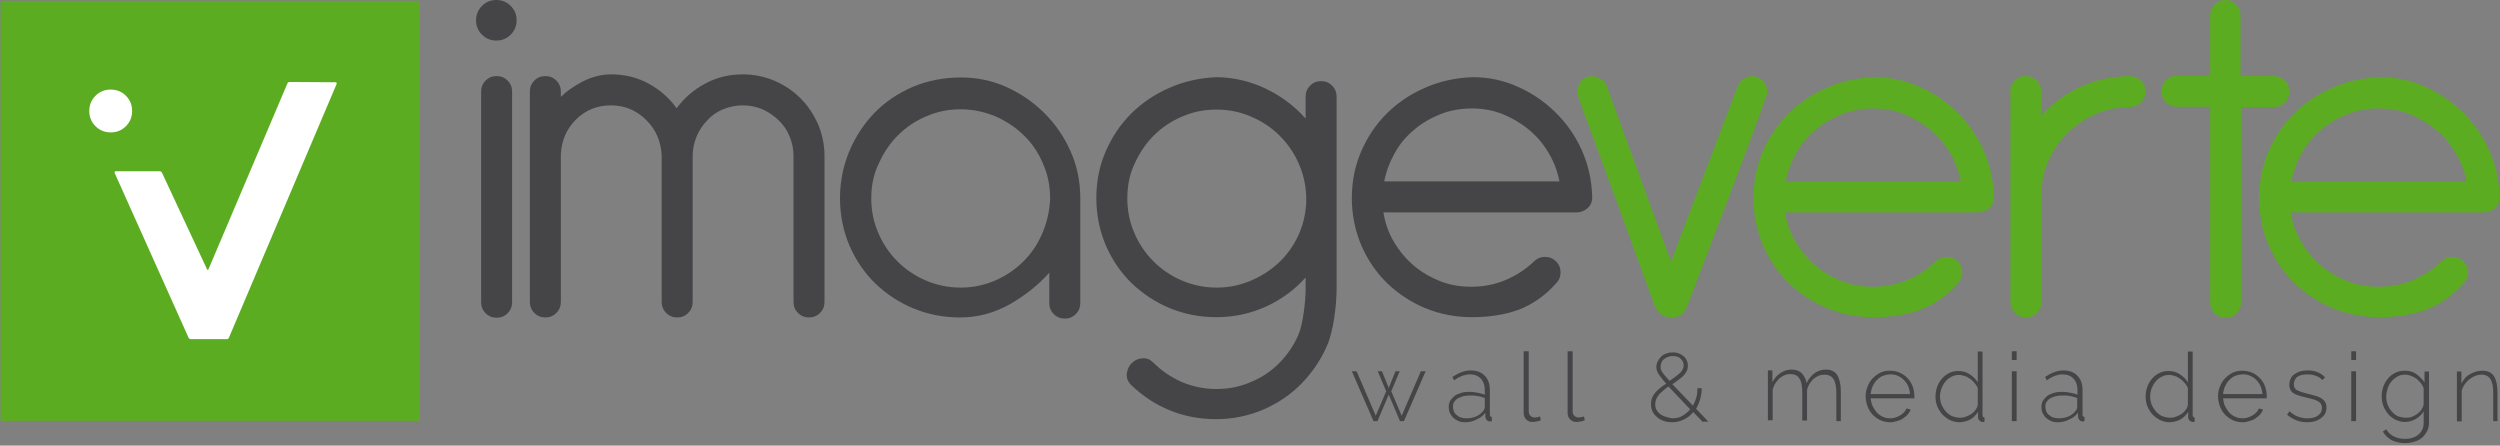 <?xml version="1.0" encoding="UTF-8"?> <!-- Generator: Adobe Illustrator 24.2.3, SVG Export Plug-In . SVG Version: 6.00 Build 0) --> <svg xmlns="http://www.w3.org/2000/svg" xmlns:xlink="http://www.w3.org/1999/xlink" version="1.1" id="Calque_1" x="0px" y="0px" viewBox="0 0 887.5 158.2" style="enable-background:new 0 0 887.5 158.2;" xml:space="preserve"><rect x="0" y="0" width="887.5" height="158.2" fill="#808080" stroke="none"/> <style type="text/css"> .st0{fill:#5CAC22;} .st1{fill:#454548;} .st2{fill:#FFFFFF;} </style> <rect x="0.2" y="0.3" class="st0" width="148.9" height="149.1"></rect> <path class="st1" d="M169,7.2c0-2,0.7-3.7,2.1-5.1c1.4-1.4,3.1-2.1,5.1-2.1c2,0,3.7,0.7,5.1,2.1s2.1,3.1,2.1,5.1 c0,2-0.7,3.7-2.1,5.1c-1.4,1.4-3.1,2.1-5.1,2.1c-2,0-3.7-0.7-5.1-2.1C169.7,10.9,169,9.2,169,7.2z M170.8,32.5 c0-1.5,0.5-2.8,1.6-3.9c1.1-1.1,2.4-1.6,3.9-1.6c1.5,0,2.8,0.5,3.9,1.6c1.1,1.1,1.6,2.4,1.6,3.9v74.8c0,1.5-0.5,2.8-1.6,3.9 s-2.4,1.6-3.9,1.6c-1.5,0-2.8-0.5-3.9-1.6s-1.6-2.4-1.6-3.9V32.5z"></path> <path class="st1" d="M188.1,32.5c0-1.5,0.5-2.8,1.6-3.9c1.1-1.1,2.4-1.6,3.9-1.6c1.5,0,2.8,0.5,3.9,1.6c1.1,1.1,1.6,2.4,1.6,3.9v1.9 c2-2,4.6-3.8,7.8-5.5c3.2-1.6,6.6-2.5,10-2.5c4.9,0,9.4,1.1,13.4,3.3c4,2.2,7.3,5.1,9.9,8.7c2.7-3.6,6.1-6.6,10.1-8.7 c4-2.2,8.5-3.3,13.4-3.3c4,0,7.8,0.8,11.3,2.3c3.5,1.5,6.6,3.6,9.2,6.2c2.6,2.6,4.6,5.6,6.2,9.2c1.5,3.5,2.3,7.3,2.3,11.3v51.8 c0,1.5-0.5,2.8-1.6,3.9c-1.1,1.1-2.4,1.6-3.9,1.6c-1.5,0-2.8-0.5-3.9-1.6c-1.1-1.1-1.6-2.4-1.6-3.9V55.4c0-2.5-0.5-4.8-1.4-7 c-0.9-2.2-2.2-4.1-3.9-5.7c-1.6-1.6-3.6-2.9-5.7-3.9c-2.2-0.9-4.5-1.4-7-1.4s-4.8,0.5-7,1.4c-2.2,0.9-4.1,2.2-5.6,3.9 c-1.6,1.6-2.9,3.6-3.8,5.7c-0.9,2.2-1.4,4.5-1.4,7v51.8c0,1.5-0.5,2.8-1.6,3.9s-2.4,1.6-3.9,1.6c-1.5,0-2.8-0.5-3.9-1.6 s-1.6-2.4-1.6-3.9V55.4c-0.2-5.2-2.1-9.5-5.6-12.9c-3.5-3.4-7.6-5.1-12.4-5.1c-4.9,0-9.1,1.7-12.4,5c-3.4,3.4-5.1,7.4-5.4,12.3v52.5 c0,1.5-0.5,2.8-1.6,3.9c-1.1,1.1-2.4,1.6-3.9,1.6c-1.5,0-2.8-0.5-3.9-1.6s-1.6-2.4-1.6-3.9V32.5z"></path> <path class="st1" d="M341.2,27.5c5.6,0,11,1.1,16.1,3.4c5.1,2.3,9.6,5.4,13.5,9.3c3.9,3.9,7,8.4,9.3,13.6c2.3,5.2,3.4,10.7,3.4,16.6 v37.2c0,1.5-0.5,2.8-1.6,3.9c-1.1,1.1-2.4,1.6-3.9,1.6c-1.5,0-2.8-0.5-3.9-1.6c-1.1-1.1-1.6-2.4-1.6-3.9V96.8 c-3.9,4.4-8.6,8.1-14,11.2c-5.5,3.1-11.4,4.7-17.7,4.7c-5.9,0-11.4-1.1-16.5-3.2c-5.1-2.1-9.6-5.1-13.5-8.8 c-3.9-3.8-6.9-8.2-9.2-13.4c-2.2-5.2-3.4-10.8-3.4-16.9c0-5.9,1.1-11.4,3.3-16.7c2.2-5.2,5.2-9.8,9-13.7c3.8-3.9,8.3-6.9,13.6-9.2 C329.4,28.6,335.1,27.5,341.2,27.5z M309.3,70.4c0,4.4,0.8,8.4,2.5,12.3c1.6,3.8,3.9,7.2,6.8,10.1c2.9,2.9,6.2,5.1,10.1,6.8 c3.8,1.6,7.9,2.5,12.3,2.5c4.2,0,8.2-0.8,12-2.4c3.8-1.6,7.1-3.8,10-6.6c2.9-2.8,5.2-6.1,6.9-10c1.7-3.8,2.7-8,2.9-12.6 c0-4.3-0.8-8.5-2.5-12.3c-1.6-3.9-3.9-7.3-6.8-10.1c-2.9-2.9-6.3-5.1-10.1-6.8c-3.9-1.6-8-2.5-12.3-2.5c-4.4,0-8.4,0.8-12.3,2.5 c-3.8,1.6-7.2,3.9-10.1,6.8c-2.9,2.9-5.1,6.3-6.8,10.1C310.1,61.9,309.3,66,309.3,70.4z"></path> <path class="st1" d="M401.8,128.9c1.1-1.1,2.3-1.6,3.8-1.7c1.5-0.1,2.7,0.4,3.8,1.5c2.9,2.9,6.3,5.2,10.1,6.9 c3.8,1.6,7.9,2.5,12.3,2.5c4.3,0,8.5-0.8,12.3-2.5c3.9-1.6,7.3-3.9,10.1-6.8c2.9-2.9,5.1-6.2,6.8-10.1c1.6-3.8,2.5-11.9,2.5-16.3 v-3.9c-3.9,4.4-8.6,7.8-14,10.3c-5.5,2.5-11.4,3.8-17.7,3.8c-5.9,0-11.4-1.1-16.5-3.2c-5.1-2.1-9.6-5.1-13.5-8.8 c-3.9-3.8-6.9-8.2-9.2-13.4c-2.2-5.2-3.4-10.8-3.4-16.9c0-5.9,1.1-11.4,3.3-16.5c2.2-5.1,5.2-9.6,9-13.4c3.8-3.8,8.3-6.9,13.6-9.2 c5.2-2.3,10.9-3.6,17-3.8c6.1,0.1,11.9,1.5,17.3,4.1c5.4,2.6,10.1,6.1,14.1,10.6v-7.8c0-1.5,0.5-2.8,1.6-3.9 c1.1-1.1,2.3-1.6,3.9-1.6c1.5,0,2.8,0.5,3.9,1.6c1.1,1.1,1.6,2.4,1.6,3.9v68.1c0,5.8-1.1,15.2-3.4,20.3c-2.2,5.1-5.3,9.6-9.1,13.5 c-3.8,3.9-8.3,6.9-13.5,9.2c-5.2,2.2-10.8,3.4-16.8,3.4s-11.5-1.1-16.6-3.2c-5.1-2.1-9.5-5.1-13.4-8.8l-0.2-0.2 c-1.1-1.1-1.6-2.4-1.5-3.9C400.2,131.2,400.7,129.9,401.8,128.9z M400.2,70.4c0,4.4,0.8,8.4,2.5,12.3c1.6,3.8,3.9,7.2,6.8,10.1 c2.9,2.9,6.2,5.1,10.1,6.8c3.8,1.6,7.9,2.5,12.3,2.5c4.2,0,8.2-0.8,12-2.4c3.8-1.6,7.1-3.7,10-6.4c2.9-2.7,5.2-5.9,6.9-9.5 c1.7-3.6,2.7-7.6,2.9-11.8v-2.6c-0.2-4.2-1.2-8.2-2.9-11.9c-1.7-3.7-4-6.9-6.9-9.7c-2.9-2.8-6.2-4.9-10-6.5c-3.8-1.6-7.8-2.4-12-2.4 c-4.4,0-8.4,0.8-12.3,2.5c-3.8,1.6-7.2,3.9-10.1,6.8c-2.9,2.9-5.1,6.3-6.8,10.1C401,61.9,400.2,66,400.2,70.4z"></path> <path class="st1" d="M491.1,75.3c0.6,3.8,1.8,7.3,3.7,10.5c1.9,3.2,4.2,6,7,8.4c2.8,2.4,5.9,4.2,9.4,5.6c3.5,1.4,7.2,2,11.1,2 c4.3,0,8.4-0.8,12.2-2.4c3.8-1.6,7.1-3.8,10.1-6.6c1.1-1.1,2.4-1.6,3.9-1.6c1.5,0,2.8,0.5,3.9,1.6c1.1,1.1,1.6,2.4,1.6,3.9 c0,1.5-0.5,2.8-1.6,3.9c-3.9,4.4-8.3,7.4-13.1,9.3c-4.9,1.8-10.5,2.7-16.8,2.7c-5.9,0-11.4-1.1-16.5-3.2c-5.1-2.1-9.6-5.1-13.5-8.8 c-3.9-3.8-6.9-8.2-9.2-13.4c-2.2-5.2-3.4-10.8-3.4-16.9c0-5.9,1.1-11.4,3.3-16.5c2.2-5.1,5.2-9.6,9-13.4c3.8-3.8,8.3-6.9,13.6-9.2 c5.2-2.3,10.9-3.6,17-3.8c5.6,0,11,1.1,16,3.4c5,2.2,9.4,5.2,13.3,9c3.9,3.8,7,8.2,9.3,13.2c2.3,5.1,3.6,10.5,3.8,16.2 c0.2,2-0.3,3.5-1.5,4.6c-1.2,1.1-2.6,1.6-4,1.6H491.1z M522.4,38.5c-3.9,0-7.6,0.7-11,2c-3.5,1.4-6.6,3.2-9.3,5.5 c-2.8,2.3-5.1,5-6.9,8.2c-1.8,3.2-3.1,6.6-3.8,10.2h62.2c-0.7-3.6-2-7.1-3.9-10.2c-1.9-3.2-4.2-5.9-7-8.2c-2.8-2.3-5.9-4.1-9.3-5.5 C529.9,39.1,526.2,38.5,522.4,38.5z"></path> <path class="st0" d="M560.5,34.9c-0.6-1.4-0.6-2.8-0.2-4.3c0.5-1.5,1.4-2.5,2.6-3.1c1.6-0.6,3.2-0.6,4.6,0.1 c1.4,0.6,2.4,1.6,2.8,2.7l22.9,62.6l23.8-62.6c0.6-1.3,1.6-2.2,3-2.8c1.4-0.6,2.8-0.6,4.1,0c1.4,0.6,2.4,1.6,2.9,3 c0.5,1.4,0.5,2.8-0.1,4.1c-0.1,0.2-0.6,1.4-1.3,3.6c-0.8,2.2-2.2,6-4.2,11.5c-2.1,5.5-4.9,13-8.5,22.5c-3.6,9.5-8.2,21.5-13.8,36.1 c-0.5,1.3-1.1,2.4-2,3.2c-0.9,0.8-2.1,1.2-3.8,1.2c-1.6,0-3-0.5-4-1.5c-1-1-1.7-2-2-2.9c-4.9-13.5-9.1-25-12.5-34.3 c-3.4-9.3-6.2-16.9-8.3-22.6c-2.1-5.7-3.6-9.8-4.6-12.4C561,36.4,560.5,35,560.5,34.9z"></path> <path class="st0" d="M633.7,75.3c0.6,3.8,1.8,7.3,3.7,10.5c1.9,3.2,4.2,6,7,8.4c2.8,2.4,5.9,4.2,9.4,5.6c3.5,1.4,7.2,2,11.1,2 c4.3,0,8.4-0.8,12.2-2.4c3.8-1.6,7.1-3.8,10.1-6.6c1.1-1.1,2.4-1.6,3.9-1.6c1.5,0,2.8,0.5,3.9,1.6c1.1,1.1,1.6,2.4,1.6,3.9 c0,1.5-0.5,2.8-1.6,3.9c-3.9,4.4-8.3,7.4-13.1,9.3c-4.9,1.8-10.5,2.7-16.8,2.7c-5.9,0-11.4-1.1-16.5-3.2c-5.1-2.1-9.6-5.1-13.5-8.8 c-3.9-3.8-6.9-8.2-9.2-13.4c-2.2-5.2-3.4-10.8-3.4-16.9c0-5.9,1.1-11.4,3.3-16.5c2.2-5.1,5.2-9.6,9-13.4c3.8-3.8,8.3-6.9,13.6-9.2 c5.2-2.3,10.9-3.6,17-3.8c5.6,0,11,1.1,16,3.4c5,2.2,9.4,5.2,13.3,9c3.9,3.8,7,8.2,9.3,13.2c2.3,5.1,3.6,10.5,3.8,16.2 c0.2,2-0.3,3.5-1.5,4.6c-1.2,1.1-2.6,1.6-4,1.6H633.7z M664.9,38.5c-3.9,0-7.6,0.7-11,2c-3.5,1.4-6.6,3.2-9.3,5.5 c-2.8,2.3-5.1,5-6.9,8.2c-1.8,3.2-3.1,6.6-3.8,10.2h62.2c-0.7-3.6-2-7.1-3.9-10.2c-1.9-3.2-4.2-5.9-7-8.2c-2.8-2.3-5.9-4.1-9.3-5.5 C672.5,39.1,668.8,38.5,664.9,38.5z"></path> <path class="st0" d="M713.6,32.5c0-1.5,0.5-2.8,1.6-3.9c1.1-1.1,2.4-1.6,3.9-1.6c1.5,0,2.8,0.5,3.9,1.6c1.1,1.1,1.6,2.4,1.6,3.9v8.6 c3.8-4.2,8.3-7.6,13.6-10.1c5.3-2.5,11-3.8,17.3-4c1.9,0,3.4,0.5,4.5,1.6c1.1,1.1,1.7,2.4,1.7,3.9c0,1.5-0.6,2.8-1.7,3.9 c-1.1,1.1-2.6,1.6-4.5,1.6c-4.2,0.1-8.2,1-11.8,2.6c-3.6,1.6-6.8,3.8-9.6,6.5c-2.8,2.7-5,5.9-6.7,9.5c-1.7,3.6-2.6,7.5-2.7,11.6v39 c0,1.5-0.5,2.8-1.6,3.9s-2.4,1.6-3.9,1.6c-1.5,0-2.8-0.5-3.9-1.6c-1.1-1.1-1.6-2.4-1.6-3.9V32.5z"></path> <path class="st0" d="M784.6,37.9h-11.8c-1.5,0-2.8-0.5-3.9-1.6c-1.1-1.1-1.6-2.4-1.6-3.9c0-1.5,0.5-2.8,1.6-3.9 c1.1-1.1,2.4-1.6,3.9-1.6h11.8V5.5c0-1.5,0.5-2.8,1.6-3.9c1-1.1,2.3-1.6,3.8-1.6c1.5,0,2.8,0.5,3.8,1.6c1,1.1,1.6,2.4,1.6,3.9V27 h11.8c1.5,0,2.8,0.5,3.9,1.6c1.1,1.1,1.6,2.4,1.6,3.9c0,1.5-0.5,2.8-1.6,3.9c-1.1,1.1-2.4,1.6-3.9,1.6h-11.6v69.3 c0,1.5-0.5,2.8-1.6,3.9s-2.4,1.6-3.9,1.6c-1.5,0-2.8-0.5-3.9-1.6c-1.1-1.1-1.6-2.4-1.6-3.9V37.9z"></path> <path class="st0" d="M813.2,75.3c0.6,3.8,1.8,7.3,3.7,10.5c1.9,3.2,4.2,6,7,8.4c2.8,2.4,5.9,4.2,9.4,5.6c3.5,1.4,7.2,2,11.1,2 c4.3,0,8.4-0.8,12.2-2.4c3.8-1.6,7.1-3.8,10.1-6.6c1.1-1.1,2.4-1.6,3.9-1.6c1.5,0,2.8,0.5,3.9,1.6c1.1,1.1,1.6,2.4,1.6,3.9 c0,1.5-0.5,2.8-1.6,3.9c-3.9,4.4-8.3,7.4-13.1,9.3c-4.9,1.8-10.5,2.7-16.8,2.7c-5.9,0-11.4-1.1-16.5-3.2c-5.1-2.1-9.6-5.1-13.5-8.8 c-3.9-3.8-6.9-8.2-9.2-13.4c-2.2-5.2-3.4-10.8-3.4-16.9c0-5.9,1.1-11.4,3.3-16.5c2.2-5.1,5.2-9.6,9-13.4c3.8-3.8,8.3-6.9,13.6-9.2 c5.2-2.3,10.9-3.6,17-3.8c5.6,0,11,1.1,16,3.4c5,2.2,9.4,5.2,13.3,9c3.9,3.8,7,8.2,9.3,13.2c2.3,5.1,3.6,10.5,3.8,16.2 c0.2,2-0.3,3.5-1.5,4.6c-1.2,1.1-2.6,1.6-4,1.6H813.2z M844.4,38.5c-3.9,0-7.6,0.7-11,2c-3.5,1.4-6.6,3.2-9.3,5.5 c-2.8,2.3-5.1,5-6.9,8.2c-1.8,3.2-3.1,6.6-3.8,10.2h62.2c-0.7-3.6-2-7.1-3.9-10.2c-1.9-3.2-4.2-5.9-7-8.2c-2.8-2.3-5.9-4.1-9.3-5.5 C851.9,39.1,848.3,38.5,844.4,38.5z"></path> <g> <g> <g> <path class="st2" d="M102.8,29.1c-0.3,0-0.7,0.2-0.8,0.6l-28,65.9c-0.1,0.3-0.3,0.3-0.5,0L57.5,61.3c-0.1-0.3-0.5-0.5-0.9-0.5 H41.1c-0.3,0-0.5,0.2-0.4,0.6l26.2,58.4c0.1,0.3,0.5,0.6,0.8,0.6h12.8c0.3,0,0.7-0.2,0.8-0.6l38.2-90c0.1-0.3,0-0.6-0.4-0.6 L102.8,29.1z"></path> </g> </g> </g> <path class="st2" d="M31.7,39.4c0-2.1,0.7-3.9,2.2-5.4c1.5-1.5,3.3-2.2,5.4-2.2c2.1,0,3.9,0.7,5.4,2.2c1.5,1.5,2.2,3.3,2.2,5.4 c0,2.1-0.7,3.9-2.2,5.4c-1.5,1.5-3.3,2.2-5.4,2.2c-2.1,0-3.9-0.7-5.4-2.2C32.4,43.3,31.7,41.5,31.7,39.4z"></path> <g> <path class="st1" d="M504.4,131.8h1.7l-7.7,17.7H497l-4-9.4l-4,9.4h-1.4l-7.7-17.7h1.7l6.8,15.8l3.7-8.7l-3-7.1h1.5l2.4,5.9 l2.4-5.9h1.5l-3,7.1l3.7,8.7L504.4,131.8z"></path> <path class="st1" d="M520.1,149.9c-0.8,0-1.6-0.1-2.3-0.4c-0.7-0.3-1.3-0.7-1.9-1.2c-0.5-0.5-0.9-1.1-1.2-1.7 c-0.3-0.7-0.4-1.4-0.4-2.2c0-0.8,0.2-1.5,0.5-2.1c0.4-0.6,0.9-1.2,1.5-1.7c0.6-0.5,1.4-0.8,2.3-1.1c0.9-0.3,1.9-0.4,3-0.4 c1,0,1.9,0.1,2.9,0.3c1,0.2,1.8,0.4,2.6,0.7v-1.7c0-1.7-0.5-3-1.4-4c-1-1-2.2-1.5-3.9-1.5c-0.9,0-1.8,0.2-2.7,0.5 c-1,0.4-1.9,0.9-2.9,1.6l-0.6-1.2c2.3-1.5,4.4-2.3,6.5-2.3c2.1,0,3.8,0.6,5,1.9c1.2,1.2,1.8,2.9,1.8,5.1v8.6c0,0.6,0.2,0.9,0.7,0.9 v1.5c-0.1,0-0.2,0-0.4,0.1c-0.1,0-0.2,0-0.3,0c-0.5,0-0.8-0.2-1.1-0.5c-0.3-0.3-0.4-0.7-0.5-1.1v-1.5c-0.8,1.1-1.9,1.9-3.1,2.4 C523,149.6,521.6,149.9,520.1,149.9z M520.5,148.5c1.3,0,2.5-0.2,3.6-0.7c1.1-0.5,1.9-1.2,2.5-2c0.4-0.5,0.5-0.9,0.5-1.4v-3.1 c-0.8-0.3-1.7-0.6-2.6-0.7c-0.9-0.2-1.8-0.2-2.8-0.2c-0.9,0-1.7,0.1-2.4,0.3c-0.7,0.2-1.3,0.5-1.9,0.8c-0.5,0.3-0.9,0.8-1.2,1.2 c-0.3,0.5-0.4,1-0.4,1.6s0.1,1.1,0.3,1.7c0.2,0.5,0.5,1,1,1.3c0.4,0.4,0.9,0.7,1.4,0.9C519.2,148.4,519.8,148.5,520.5,148.5z"></path> <path class="st1" d="M541,124.7h1.7V146c0,0.7,0.2,1.2,0.6,1.6c0.4,0.4,0.9,0.6,1.5,0.6c0.2,0,0.5,0,0.9-0.1c0.4-0.1,0.7-0.1,1-0.3 l0.3,1.4c-0.4,0.2-0.9,0.3-1.4,0.4c-0.6,0.1-1.1,0.2-1.5,0.2c-1,0-1.7-0.3-2.3-0.9s-0.9-1.4-0.9-2.3V124.7z"></path> <path class="st1" d="M556.6,124.7h1.7V146c0,0.7,0.2,1.2,0.6,1.6c0.4,0.4,0.9,0.6,1.5,0.6c0.2,0,0.5,0,0.9-0.1 c0.4-0.1,0.7-0.1,1-0.3l0.3,1.4c-0.4,0.2-0.9,0.3-1.4,0.4c-0.6,0.1-1.1,0.2-1.5,0.2c-1,0-1.7-0.3-2.3-0.9s-0.9-1.4-0.9-2.3V124.7z"></path> <path class="st1" d="M604.2,149.5l-3.1-3.2c-0.9,1.1-2,2-3.3,2.6c-1.2,0.6-2.6,1-4.1,1c-1,0-2-0.1-2.9-0.4 c-0.9-0.3-1.7-0.7-2.4-1.3c-0.7-0.6-1.3-1.2-1.7-2c-0.4-0.8-0.6-1.7-0.6-2.7c0-0.8,0.1-1.6,0.4-2.3c0.3-0.7,0.7-1.3,1.2-1.9 c0.5-0.6,1.1-1.1,1.7-1.6c0.6-0.5,1.3-1,2.1-1.5c-0.6-0.7-1.2-1.3-1.6-1.9c-0.4-0.6-0.8-1.1-1.1-1.5c-0.3-0.5-0.5-0.9-0.6-1.3 c-0.1-0.4-0.2-0.8-0.2-1.2c0-0.7,0.2-1.4,0.5-2c0.3-0.6,0.7-1.2,1.2-1.7c0.5-0.5,1.1-0.9,1.9-1.1c0.7-0.3,1.5-0.4,2.3-0.4 c0.8,0,1.5,0.1,2.1,0.4c0.7,0.2,1.2,0.6,1.7,1c0.5,0.4,0.9,0.9,1.1,1.5c0.3,0.6,0.4,1.2,0.4,1.8c0,0.7-0.1,1.3-0.4,1.9 c-0.3,0.6-0.7,1.2-1.2,1.7c-0.5,0.5-1.1,1-1.8,1.5c-0.7,0.5-1.4,1-2.1,1.5l7.3,7.6c0.5-0.9,0.9-1.9,1.2-2.9 c0.3-1.1,0.4-2.1,0.4-3.3h1.5c0,2.7-0.7,5.1-2,7.3l4.4,4.6H604.2z M593.8,148.5c1.3,0,2.5-0.3,3.5-0.9c1-0.6,2-1.4,2.7-2.3 l-7.7-8.1c-0.7,0.5-1.3,0.9-1.8,1.4c-0.6,0.5-1,0.9-1.5,1.4c-0.4,0.5-0.8,1.1-1,1.6c-0.2,0.6-0.4,1.2-0.4,1.9 c0,0.8,0.2,1.5,0.5,2.1c0.4,0.6,0.8,1.1,1.4,1.5c0.6,0.4,1.2,0.7,2,0.9S593.1,148.5,593.8,148.5z M589.5,130.2c0,0.3,0,0.6,0.1,0.9 c0.1,0.3,0.2,0.6,0.5,1c0.2,0.4,0.6,0.8,1,1.3c0.4,0.5,1,1.1,1.6,1.8c1.5-1,2.7-1.9,3.6-2.7c0.9-0.8,1.4-1.8,1.4-2.8 c0-1-0.4-1.7-1.1-2.4s-1.7-0.9-2.8-0.9c-0.6,0-1.2,0.1-1.7,0.3c-0.5,0.2-1,0.5-1.4,0.8c-0.4,0.3-0.7,0.7-0.9,1.2 C589.6,129.2,589.5,129.7,589.5,130.2z"></path> <path class="st1" d="M653.6,149.5h-1.7v-9.9c0-2.2-0.3-3.9-1-5c-0.7-1.1-1.8-1.6-3.2-1.6c-0.7,0-1.4,0.1-2.1,0.4s-1.3,0.7-1.8,1.1 c-0.5,0.5-1,1.1-1.4,1.7c-0.4,0.7-0.7,1.4-0.9,2.2v10.9h-1.7v-9.9c0-2.3-0.3-3.9-1-5s-1.7-1.6-3.2-1.6c-0.7,0-1.4,0.1-2.1,0.4 c-0.6,0.3-1.2,0.6-1.8,1.1c-0.5,0.5-1,1.1-1.4,1.7s-0.7,1.4-1,2.2v11h-1.7v-17.7h1.6v4.2c0.7-1.4,1.7-2.5,2.9-3.3 c1.2-0.8,2.5-1.2,3.9-1.2c1.5,0,2.7,0.4,3.6,1.3c0.9,0.9,1.5,2,1.7,3.5c1.7-3.2,4-4.8,6.9-4.8c1.9,0,3.3,0.7,4.1,2.1 c0.8,1.4,1.2,3.3,1.2,5.8V149.5z"></path> <path class="st1" d="M671.1,149.9c-1.2,0-2.4-0.2-3.5-0.7c-1.1-0.5-2-1.2-2.8-2c-0.8-0.8-1.4-1.8-1.8-2.9c-0.4-1.1-0.7-2.3-0.7-3.6 c0-1.2,0.2-2.4,0.7-3.5c0.4-1.1,1-2.1,1.8-2.9c0.8-0.8,1.7-1.5,2.7-2c1.1-0.5,2.2-0.7,3.4-0.7c1.2,0,2.4,0.2,3.5,0.7s2,1.1,2.8,2 c0.8,0.8,1.4,1.8,1.8,2.9s0.6,2.3,0.6,3.5c0,0.1,0,0.3,0,0.4c0,0.2,0,0.3,0,0.3h-15.5c0.1,1,0.3,2,0.7,2.8s0.9,1.6,1.5,2.3 c0.6,0.6,1.3,1.1,2.2,1.5s1.7,0.5,2.6,0.5c0.6,0,1.2-0.1,1.8-0.3c0.6-0.2,1.1-0.4,1.6-0.7s1-0.7,1.4-1.1c0.4-0.4,0.7-0.9,0.9-1.4 l1.5,0.4c-0.2,0.6-0.6,1.2-1.1,1.8c-0.5,0.5-1.1,1-1.7,1.4c-0.6,0.4-1.4,0.7-2.1,0.9C672.7,149.7,671.9,149.9,671.1,149.9z M678.1,140c-0.1-1-0.3-2-0.7-2.9c-0.4-0.9-0.9-1.6-1.5-2.2c-0.6-0.6-1.3-1.1-2.2-1.5s-1.7-0.5-2.6-0.5c-0.9,0-1.8,0.2-2.6,0.5 s-1.5,0.8-2.2,1.5s-1.1,1.4-1.5,2.2c-0.4,0.9-0.6,1.8-0.7,2.8H678.1z"></path> <path class="st1" d="M695.6,149.9c-1.2,0-2.4-0.3-3.4-0.8c-1-0.5-1.9-1.2-2.7-2c-0.8-0.9-1.3-1.8-1.8-2.9c-0.4-1.1-0.6-2.2-0.6-3.4 c0-1.2,0.2-2.4,0.6-3.5s1-2.1,1.7-2.9c0.7-0.8,1.6-1.5,2.6-2c1-0.5,2.1-0.7,3.2-0.7c0.8,0,1.5,0.1,2.2,0.3c0.7,0.2,1.3,0.5,1.9,0.9 s1.1,0.8,1.6,1.3c0.5,0.5,0.9,1,1.2,1.6v-11h1.7v22.5c0,0.6,0.2,0.9,0.7,0.9v1.5c-0.1,0-0.2,0-0.3,0.1c-0.1,0-0.2,0-0.3,0 c-0.5,0-0.8-0.2-1.2-0.5c-0.3-0.4-0.5-0.7-0.5-1.1v-2c-0.7,1.2-1.7,2.1-2.9,2.8C698.2,149.5,696.9,149.9,695.6,149.9z M695.9,148.3 c0.6,0,1.3-0.1,2-0.4c0.7-0.2,1.4-0.6,2-1c0.6-0.4,1.1-0.9,1.5-1.5c0.4-0.6,0.7-1.2,0.7-1.8v-5.8c-0.2-0.6-0.6-1.2-1.1-1.8 c-0.5-0.6-1-1.1-1.6-1.5c-0.6-0.4-1.2-0.8-1.9-1c-0.7-0.2-1.3-0.4-2-0.4c-1,0-2,0.2-2.8,0.7c-0.8,0.4-1.6,1-2.1,1.7 c-0.6,0.7-1,1.5-1.4,2.4c-0.3,0.9-0.5,1.9-0.5,2.8c0,1,0.2,2,0.5,2.9c0.4,0.9,0.9,1.7,1.5,2.4c0.6,0.7,1.4,1.3,2.2,1.7 C694,148.1,694.9,148.3,695.9,148.3z"></path> <path class="st1" d="M714.2,127.8v-3.1h1.7v3.1H714.2z M714.2,149.5v-17.7h1.7v17.7H714.2z"></path> <path class="st1" d="M730.5,149.9c-0.8,0-1.6-0.1-2.3-0.4c-0.7-0.3-1.3-0.7-1.9-1.2c-0.5-0.5-0.9-1.1-1.2-1.7 c-0.3-0.7-0.4-1.4-0.4-2.2c0-0.8,0.2-1.5,0.5-2.1c0.4-0.6,0.9-1.2,1.5-1.7c0.6-0.5,1.4-0.8,2.3-1.1c0.9-0.3,1.9-0.4,3-0.4 c1,0,1.9,0.1,2.9,0.3c1,0.2,1.8,0.4,2.6,0.7v-1.7c0-1.7-0.5-3-1.4-4c-1-1-2.2-1.5-3.9-1.5c-0.9,0-1.8,0.2-2.7,0.5 c-1,0.4-1.9,0.9-2.9,1.6l-0.6-1.2c2.3-1.5,4.4-2.3,6.5-2.3c2.1,0,3.8,0.6,5,1.9c1.2,1.2,1.8,2.9,1.8,5.1v8.6c0,0.6,0.2,0.9,0.7,0.9 v1.5c-0.1,0-0.2,0-0.4,0.1c-0.1,0-0.2,0-0.3,0c-0.5,0-0.8-0.2-1.1-0.5c-0.3-0.3-0.4-0.7-0.5-1.1v-1.5c-0.8,1.1-1.9,1.9-3.1,2.4 C733.3,149.6,731.9,149.9,730.5,149.9z M730.8,148.5c1.3,0,2.5-0.2,3.6-0.7c1.1-0.5,1.9-1.2,2.5-2c0.4-0.5,0.5-0.9,0.5-1.4v-3.1 c-0.8-0.3-1.7-0.6-2.6-0.7c-0.9-0.2-1.8-0.2-2.8-0.2c-0.9,0-1.7,0.1-2.4,0.3c-0.7,0.2-1.3,0.5-1.9,0.8c-0.5,0.3-0.9,0.8-1.2,1.2 c-0.3,0.5-0.4,1-0.4,1.6s0.1,1.1,0.3,1.7c0.2,0.5,0.5,1,1,1.3c0.4,0.4,0.9,0.7,1.4,0.9C729.6,148.4,730.2,148.5,730.8,148.5z"></path> <path class="st1" d="M770.2,149.9c-1.2,0-2.4-0.3-3.4-0.8c-1-0.5-1.9-1.2-2.7-2c-0.8-0.9-1.3-1.8-1.8-2.9c-0.4-1.1-0.6-2.2-0.6-3.4 c0-1.2,0.2-2.4,0.6-3.5s1-2.1,1.7-2.9c0.7-0.8,1.6-1.5,2.6-2c1-0.5,2.1-0.7,3.2-0.7c0.8,0,1.5,0.1,2.2,0.3c0.7,0.2,1.3,0.5,1.9,0.9 s1.1,0.8,1.6,1.3c0.5,0.5,0.9,1,1.2,1.6v-11h1.7v22.5c0,0.6,0.2,0.9,0.7,0.9v1.5c-0.1,0-0.2,0-0.3,0.1c-0.1,0-0.2,0-0.3,0 c-0.5,0-0.8-0.2-1.2-0.5c-0.3-0.4-0.5-0.7-0.5-1.1v-2c-0.7,1.2-1.7,2.1-2.9,2.8C772.8,149.5,771.5,149.9,770.2,149.9z M770.5,148.3 c0.6,0,1.3-0.1,2-0.4c0.7-0.2,1.4-0.6,2-1c0.6-0.4,1.1-0.9,1.5-1.5c0.4-0.6,0.7-1.2,0.7-1.8v-5.8c-0.2-0.6-0.6-1.2-1.1-1.8 c-0.5-0.6-1-1.1-1.6-1.5c-0.6-0.4-1.2-0.8-1.9-1c-0.7-0.2-1.3-0.4-2-0.4c-1,0-2,0.2-2.8,0.7c-0.8,0.4-1.6,1-2.1,1.7 c-0.6,0.7-1,1.5-1.4,2.4c-0.3,0.9-0.5,1.9-0.5,2.8c0,1,0.2,2,0.5,2.9c0.4,0.9,0.9,1.7,1.5,2.4c0.6,0.7,1.4,1.3,2.2,1.7 C768.6,148.1,769.5,148.3,770.5,148.3z"></path> <path class="st1" d="M796.2,149.9c-1.2,0-2.4-0.2-3.5-0.7c-1.1-0.5-2-1.2-2.8-2c-0.8-0.8-1.4-1.8-1.8-2.9c-0.4-1.1-0.7-2.3-0.7-3.6 c0-1.2,0.2-2.4,0.7-3.5c0.4-1.1,1-2.1,1.8-2.9c0.8-0.8,1.7-1.5,2.7-2c1.1-0.5,2.2-0.7,3.4-0.7c1.2,0,2.4,0.2,3.5,0.7s2,1.1,2.8,2 c0.8,0.8,1.4,1.8,1.8,2.9s0.6,2.3,0.6,3.5c0,0.1,0,0.3,0,0.4c0,0.2,0,0.3,0,0.3h-15.5c0.1,1,0.3,2,0.7,2.8s0.9,1.6,1.5,2.3 c0.6,0.6,1.3,1.1,2.2,1.5s1.7,0.5,2.6,0.5c0.6,0,1.2-0.1,1.8-0.3c0.6-0.2,1.1-0.4,1.6-0.7s1-0.7,1.4-1.1c0.4-0.4,0.7-0.9,0.9-1.4 l1.5,0.4c-0.2,0.6-0.6,1.2-1.1,1.8c-0.5,0.5-1.1,1-1.7,1.4c-0.6,0.4-1.4,0.7-2.1,0.9C797.8,149.7,797.1,149.9,796.2,149.9z M803.2,140c-0.1-1-0.3-2-0.7-2.9c-0.4-0.9-0.9-1.6-1.5-2.2c-0.6-0.6-1.3-1.1-2.2-1.5s-1.7-0.5-2.6-0.5c-0.9,0-1.8,0.2-2.6,0.5 s-1.5,0.8-2.2,1.5s-1.1,1.4-1.5,2.2c-0.4,0.9-0.6,1.8-0.7,2.8H803.2z"></path> <path class="st1" d="M819.1,149.9c-1.4,0-2.7-0.2-3.9-0.7c-1.2-0.5-2.3-1.1-3.3-2l0.9-1.2c1,0.9,1.9,1.5,3,1.9s2.1,0.6,3.4,0.6 c1.5,0,2.8-0.3,3.7-1c0.9-0.6,1.4-1.5,1.4-2.7c0-0.5-0.1-1-0.4-1.4c-0.2-0.4-0.6-0.7-1.1-1c-0.5-0.3-1.1-0.5-1.8-0.7 s-1.5-0.4-2.4-0.6c-1-0.2-1.9-0.5-2.6-0.7c-0.7-0.2-1.3-0.5-1.8-0.8c-0.5-0.3-0.8-0.7-1.1-1.2c-0.2-0.5-0.4-1-0.4-1.7 c0-0.9,0.2-1.7,0.5-2.3c0.3-0.7,0.8-1.2,1.4-1.6c0.6-0.4,1.3-0.8,2.1-1s1.6-0.3,2.5-0.3c1.4,0,2.6,0.2,3.7,0.7 c1.1,0.5,1.9,1.1,2.5,1.8l-1,0.9c-0.6-0.7-1.4-1.2-2.3-1.5c-0.9-0.3-1.9-0.5-3-0.5c-0.7,0-1.3,0.1-1.9,0.2 c-0.6,0.1-1.1,0.4-1.5,0.6s-0.8,0.7-1,1.1c-0.2,0.5-0.4,1-0.4,1.6c0,0.5,0.1,0.9,0.3,1.3c0.2,0.3,0.4,0.6,0.8,0.8 c0.4,0.2,0.9,0.4,1.4,0.6c0.6,0.2,1.3,0.4,2.1,0.6c1.1,0.3,2.1,0.5,3,0.8c0.9,0.2,1.6,0.6,2.2,0.9c0.6,0.4,1,0.8,1.3,1.3 c0.3,0.5,0.5,1.1,0.5,1.9c0,1.6-0.6,2.9-1.9,3.8C822.8,149.4,821.1,149.9,819.1,149.9z"></path> <path class="st1" d="M834.7,127.8v-3.1h1.7v3.1H834.7z M834.7,149.5v-17.7h1.7v17.7H834.7z"></path> <path class="st1" d="M853.8,149.8c-1.2,0-2.3-0.3-3.4-0.8c-1-0.5-1.9-1.2-2.6-2c-0.7-0.9-1.3-1.8-1.7-2.9c-0.4-1.1-0.6-2.2-0.6-3.4 c0-1.2,0.2-2.4,0.6-3.5c0.4-1.1,1-2.1,1.7-2.9c0.7-0.9,1.6-1.5,2.6-2c1-0.5,2.1-0.7,3.4-0.7c1.5,0,2.9,0.4,4,1.2 c1.1,0.8,2.1,1.8,2.9,2.9v-3.8h1.6v18c0,1.2-0.2,2.3-0.7,3.2c-0.5,0.9-1.1,1.7-1.8,2.3c-0.8,0.6-1.6,1.1-2.7,1.4 c-1,0.3-2.1,0.5-3.2,0.5c-1,0-1.9-0.1-2.8-0.3c-0.8-0.2-1.5-0.5-2.2-0.8c-0.6-0.4-1.2-0.8-1.7-1.3c-0.5-0.5-0.9-1.1-1.3-1.7 l1.2-0.8c0.7,1.2,1.7,2.1,2.9,2.6c1.2,0.6,2.5,0.8,3.8,0.8c0.9,0,1.8-0.1,2.6-0.4c0.8-0.2,1.5-0.6,2.1-1.1s1.1-1.1,1.4-1.8 c0.4-0.7,0.5-1.6,0.5-2.6V146c-0.7,1.2-1.7,2.1-2.9,2.8C856.4,149.4,855.1,149.8,853.8,149.8z M854.2,148.3c0.7,0,1.5-0.1,2.2-0.4 c0.7-0.3,1.4-0.7,1.9-1.1c0.6-0.5,1.1-1,1.4-1.5c0.4-0.6,0.6-1.1,0.7-1.7v-5.8c-0.3-0.7-0.6-1.3-1.1-1.9c-0.5-0.6-1-1.1-1.5-1.5 c-0.6-0.4-1.2-0.7-1.9-1c-0.7-0.2-1.3-0.4-2-0.4c-1.1,0-2,0.2-2.9,0.7c-0.8,0.5-1.5,1-2.1,1.8c-0.6,0.7-1,1.5-1.3,2.5 c-0.3,0.9-0.5,1.8-0.5,2.8c0,1,0.2,2,0.5,2.9c0.4,0.9,0.9,1.7,1.5,2.4c0.6,0.7,1.4,1.3,2.2,1.7 C852.3,148.1,853.2,148.3,854.2,148.3z"></path> <path class="st1" d="M886.8,149.5h-1.7v-9.9c0-2.3-0.3-4-1-5c-0.6-1-1.7-1.6-3.1-1.6c-0.7,0-1.5,0.1-2.2,0.4 c-0.7,0.3-1.4,0.7-2.1,1.2c-0.6,0.5-1.2,1.1-1.7,1.8c-0.5,0.7-0.8,1.4-1.1,2.2v11h-1.7v-17.7h1.6v4.2c0.4-0.7,0.8-1.3,1.3-1.9 c0.5-0.6,1.1-1,1.8-1.4c0.7-0.4,1.4-0.7,2.1-0.9c0.7-0.2,1.5-0.3,2.3-0.3c1.9,0,3.3,0.7,4.1,2c0.8,1.3,1.2,3.3,1.2,5.8V149.5z"></path> </g> </svg> 